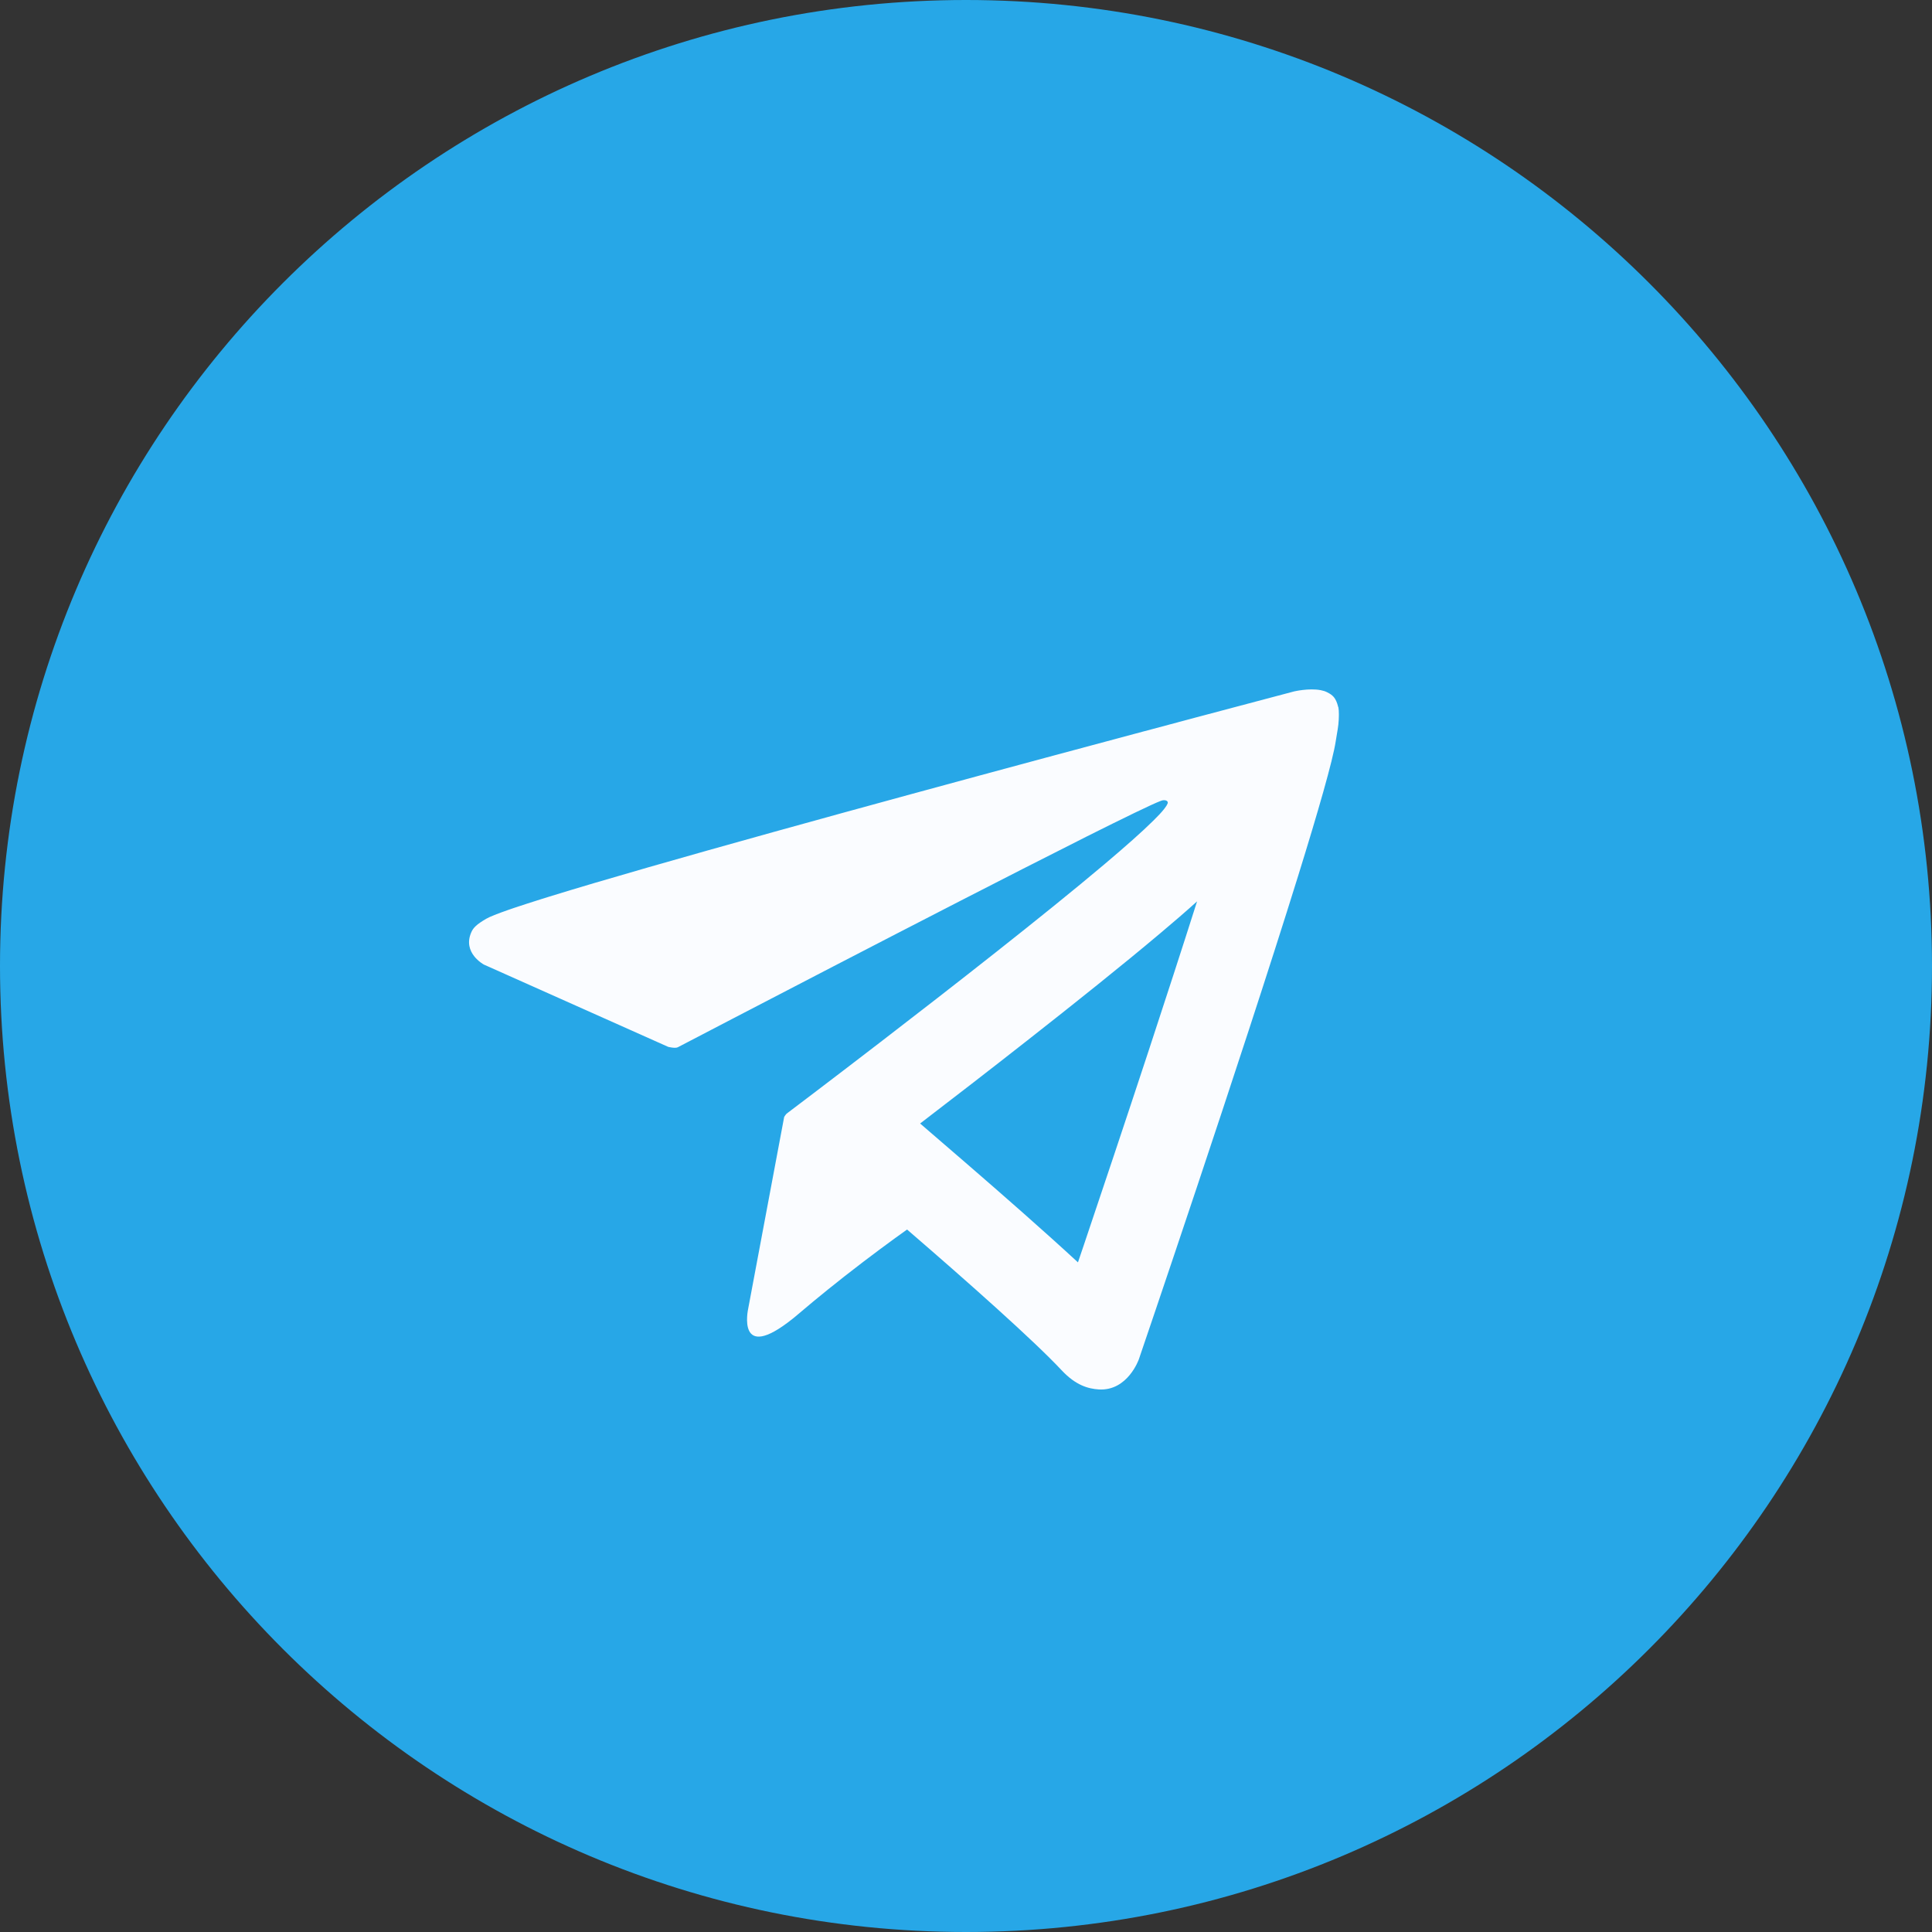 <svg width="40" height="40" viewBox="0 0 40 40" fill="none" xmlns="http://www.w3.org/2000/svg">
<rect x="0" y="0" width="40" height="40" fill="#333333" stroke="none"/>
<g id="Group 1000001344">
<path id="Vector" d="M39.081 20C39.081 30.538 30.538 39.081 20 39.081C9.462 39.081 0.919 30.538 0.919 20C0.919 9.462 9.462 0.919 20 0.919C30.538 0.919 39.081 9.462 39.081 20Z" fill="#27A7E7" stroke="#27A7E7" stroke-width="1.838"/>
<path id="Vector_2" d="M27.707 14.643C27.662 14.448 27.592 14.39 27.48 14.334C27.235 14.209 26.789 14.316 26.789 14.316C26.789 14.316 10.998 18.48 10.069 19.021C9.868 19.137 9.798 19.209 9.759 19.299C9.566 19.73 10.019 19.971 10.019 19.971L13.834 21.674C13.834 21.674 13.979 21.711 14.034 21.682C14.982 21.186 23.581 16.703 24.064 16.571C24.14 16.556 24.193 16.587 24.174 16.637C23.924 17.296 16.286 23.057 16.286 23.057C16.286 23.057 16.256 23.088 16.235 23.127L15.489 27.102C15.489 27.102 15.223 28.317 16.532 27.203C17.456 26.416 18.338 25.771 18.78 25.456C20.046 26.548 21.404 27.754 21.982 28.372C22.273 28.683 22.532 28.753 22.751 28.767C23.35 28.802 23.579 28.142 23.579 28.142C23.579 28.142 27.42 16.888 27.654 15.352C27.677 15.203 27.697 15.107 27.709 15.002C27.724 14.859 27.724 14.713 27.709 14.641L27.707 14.643Z" fill="#27A7E7"/>
<g id="Frame 1321317458">
<path id="Vector (Stroke)" fill-rule="evenodd" clip-rule="evenodd" d="M24.779 14.849C24.468 14.932 24.128 15.023 23.766 15.12C23.735 15.128 23.705 15.136 23.674 15.144C23.057 15.309 22.376 15.492 21.658 15.685C18.086 16.647 13.583 17.88 11.374 18.563C11.321 18.579 11.27 18.596 11.22 18.611C11.001 18.68 10.808 18.742 10.644 18.797C10.602 18.811 10.563 18.825 10.525 18.838C10.296 18.918 10.139 18.98 10.069 19.021C9.868 19.137 9.798 19.209 9.759 19.299C9.566 19.73 10.019 19.971 10.019 19.971L13.834 21.674C13.834 21.674 13.979 21.711 14.034 21.682C14.372 21.506 15.68 20.823 17.246 20.012C18.933 19.138 20.92 18.114 22.316 17.412C22.373 17.383 22.43 17.354 22.485 17.326C23.278 16.929 23.853 16.649 24.029 16.583C24.029 16.583 24.029 16.583 24.029 16.583C24.043 16.578 24.055 16.574 24.064 16.571C24.14 16.556 24.193 16.587 24.174 16.637C24.164 16.663 24.142 16.698 24.11 16.739C24.107 16.743 24.104 16.747 24.101 16.751C24.05 16.816 23.974 16.897 23.877 16.992C23.646 17.221 23.295 17.531 22.869 17.891C21.606 18.957 19.68 20.459 18.237 21.569C17.116 22.431 16.286 23.057 16.286 23.057C16.286 23.057 16.256 23.088 16.235 23.127L15.489 27.102C15.489 27.102 15.239 28.24 16.41 27.304C16.41 27.304 16.41 27.304 16.41 27.304C16.419 27.297 16.429 27.289 16.439 27.281C16.469 27.256 16.5 27.23 16.532 27.203C16.737 27.028 16.941 26.86 17.138 26.701C17.257 26.605 17.373 26.512 17.486 26.424C18.029 25.998 18.496 25.658 18.78 25.456C20.046 26.548 21.404 27.754 21.982 28.372C22.273 28.683 22.532 28.753 22.751 28.767C23.35 28.802 23.579 28.142 23.579 28.142C23.579 28.142 25.688 21.962 26.876 18.136C27.291 16.799 27.593 15.75 27.654 15.352C27.663 15.292 27.672 15.241 27.68 15.194C27.692 15.125 27.702 15.065 27.709 15.002C27.724 14.862 27.724 14.719 27.71 14.646C27.709 14.644 27.709 14.643 27.709 14.642C27.709 14.642 27.709 14.641 27.709 14.641L27.707 14.643C27.707 14.642 27.707 14.642 27.706 14.641C27.706 14.64 27.706 14.639 27.706 14.638C27.66 14.447 27.591 14.39 27.48 14.334C27.44 14.313 27.395 14.299 27.348 14.29C27.346 14.29 27.344 14.289 27.343 14.289C27.098 14.242 26.789 14.316 26.789 14.316C26.789 14.316 26.006 14.523 24.779 14.849ZM24.784 18.662C24.559 18.865 24.299 19.09 24.02 19.324C23.244 19.978 22.246 20.775 21.271 21.54C20.484 22.158 19.703 22.761 19.05 23.261L19.981 24.064C20.762 24.739 21.623 25.494 22.318 26.136C22.357 26.021 22.398 25.899 22.441 25.773C22.804 24.696 23.29 23.246 23.783 21.749C24.127 20.702 24.474 19.637 24.784 18.662Z" fill="#FAFCFF"/>
</g>
</g>
</svg>
